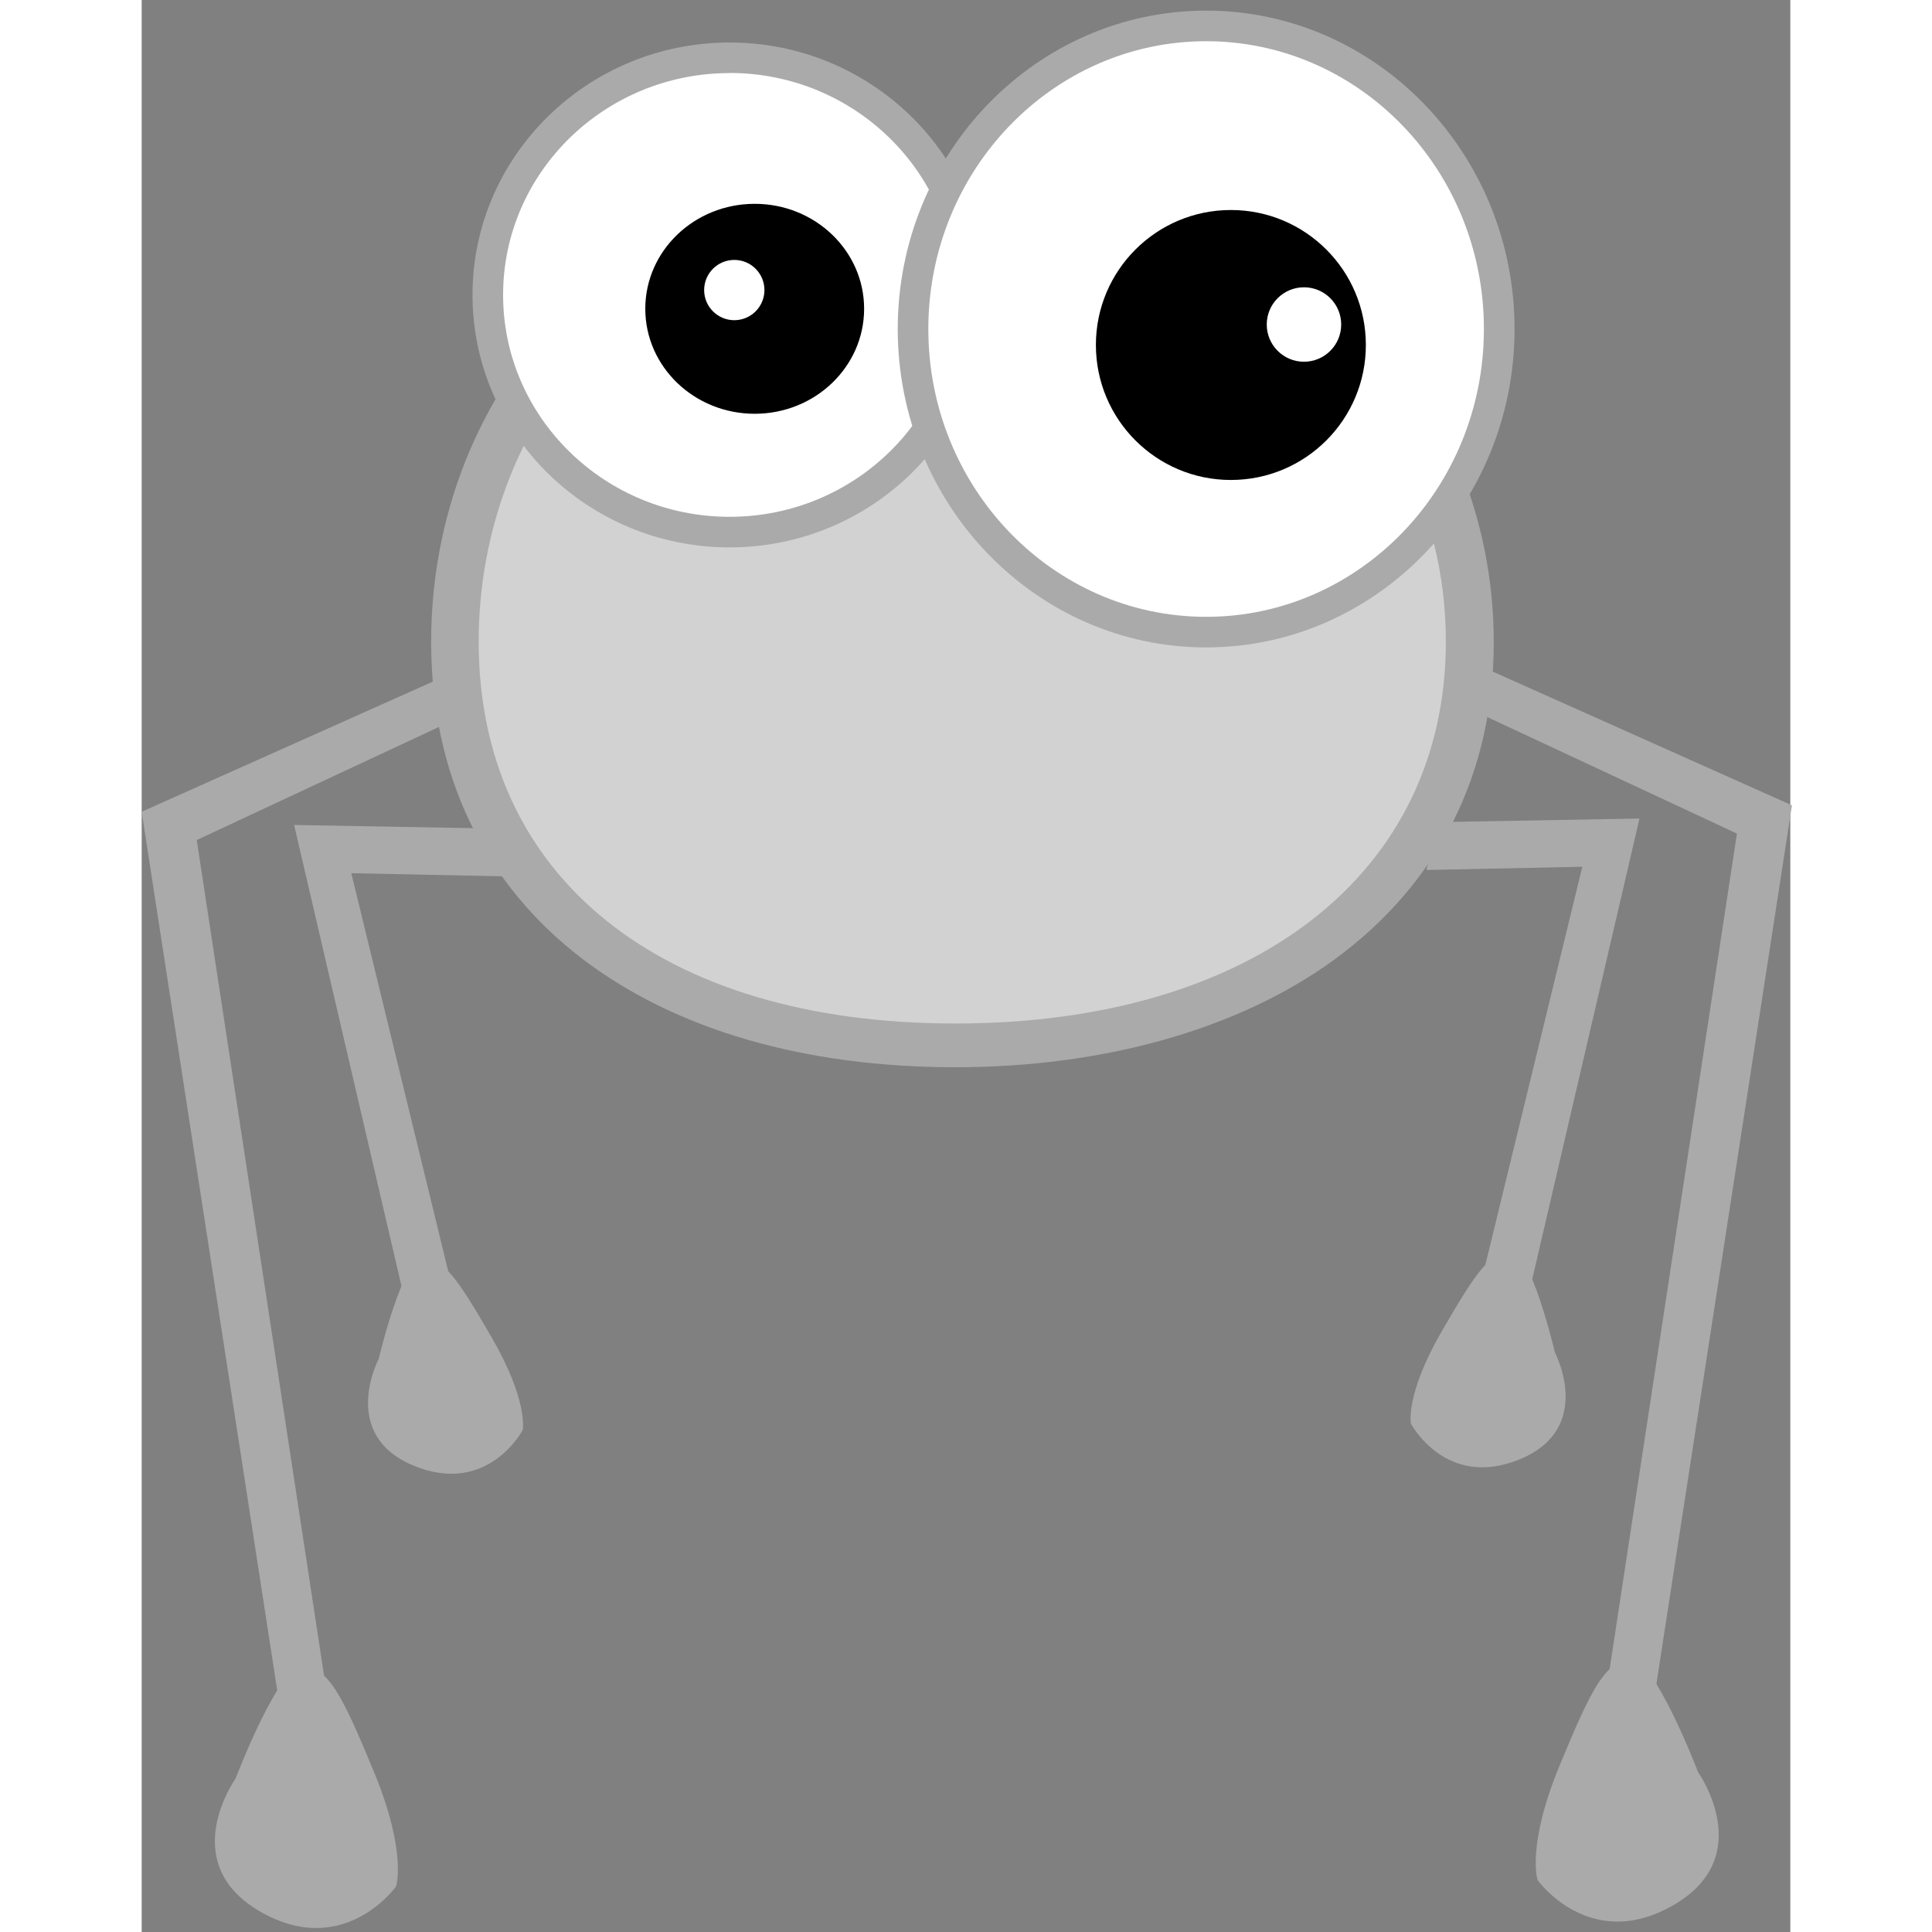 <svg width="24" height="24" viewBox="0 120 256 300" xmlns="http://www.w3.org/2000/svg"><rect x="0" y="120" width="256" height="300" fill="#808080" stroke="none"/><g data-name="spider"><g fill="#aaa"><path d="M40.66 321.08L23.67 248.1l31.32.56 1.77 7.43-24.21-.5 15.36 63.08-7.25 2.41z"/><path d="M36.81 331s-6.21 11.73 5.36 16.56 17-5.51 17-5.51.89-4.49-4.79-14.32-7.38-11.9-10.56-12.43-7.01 15.7-7.01 15.7z"/></g><g fill="#aaa"><path d="M21.27 383.93L0 246.05l57.07-25.51-.73 7.59-47.79 22.31L28.9 384l-7.63-.07z"/><path d="m14.57 396.19s-9.28 13 3.75 20.59 21.17-3.84 21.17-3.84 1.78-5.21-3.43-17.83-6.91-15.4-10.63-16.54-10.86 17.62-10.86 17.62z"/></g><g fill="#aaa"><path d="M215.59 320.08l16.99-72.98-31.32.56-1.77 7.43 24.21-.5-15.36 63.08 7.25 2.41z"/><path d="M219.44 330s6.21 11.73-5.36 16.56-17-5.51-17-5.51-.89-4.49 4.79-14.32 7.4-11.93 10.59-12.46 6.98 15.73 6.98 15.73z"/></g><g fill="#aaa"><path d="M234.98 382.93l21.27-137.88-57.07-25.51.73 7.59 47.8 22.31L227.36 383l7.62-.07z"/><path d="m241.68 395.19s9.28 13-3.75 20.59-21.17-3.84-21.17-3.84-1.78-5.21 3.43-17.83 6.91-15.4 10.63-16.54 10.86 17.62 10.86 17.62z"/></g><path d="m207.23 219.63c0 41-35.77 62.69-79.9 62.69s-77.67-21.69-77.67-62.69 33.54-71.22 77.67-71.22 79.9 30.22 79.9 71.22z" fill="#d2d2d2"/><path d="m126.33 285.72c-23.33 0-43.33-5.79-57.75-16.72-15.46-11.73-23.63-28.79-23.63-49.34 0-38.35 28.14-74.62 81.38-74.62 53.92 0 83.62 36.82 83.62 74.62 0 20.47-8.58 37.54-24.8 49.38-14.78 10.75-35.66 16.68-58.82 16.68zm0-133.91c-49.07 0-74 33.44-74 67.82 0 36.58 28.34 59.3 74 59.3 46.28 0 76.18-23.28 76.18-59.3 0-42.83-41.42-67.82-76.18-67.82z" fill="#aaa"/><ellipse cx="92.29" cy="165.77" rx="37.55" ry="36.82" fill="#fff"/><path d="M91.29 205c-22 0-39.92-17.59-39.92-39.2s17.91-39.2 39.92-39.2 39.93 17.59 39.93 39.2S113.3 205 91.29 205zm0-73.65c-19.39 0-35.17 15.45-35.17 34.45s15.78 34.45 35.17 34.45 35.17-15.45 35.17-34.45-15.78-34.47-35.17-34.47z" fill="#aaa"/><ellipse cx="95.19" cy="167.95" rx="16.99" ry="16.3"/><circle cx="92.02" cy="165.04" r="4.68" fill="#fff"/><ellipse cx="166.29" cy="171.09" rx="45.51" ry="47.07" fill="#fff"/><path d="m165.29 220.53c-26.41 0-47.89-22.18-47.89-49.44s21.48-49.44 47.89-49.44 47.89 22.18 47.89 49.44-21.48 49.44-47.89 49.44zm0-94.13c-23.78 0-43.14 20-43.14 44.69s19.35 44.69 43.14 44.69 43.13-20 43.13-44.69-19.34-44.69-43.13-44.69z" fill="#aaa"/><circle cx="169.13" cy="173.57" r="20.96"/><circle cx="180.48" cy="170.39" r="5.78" fill="#fff"/></g></svg>
